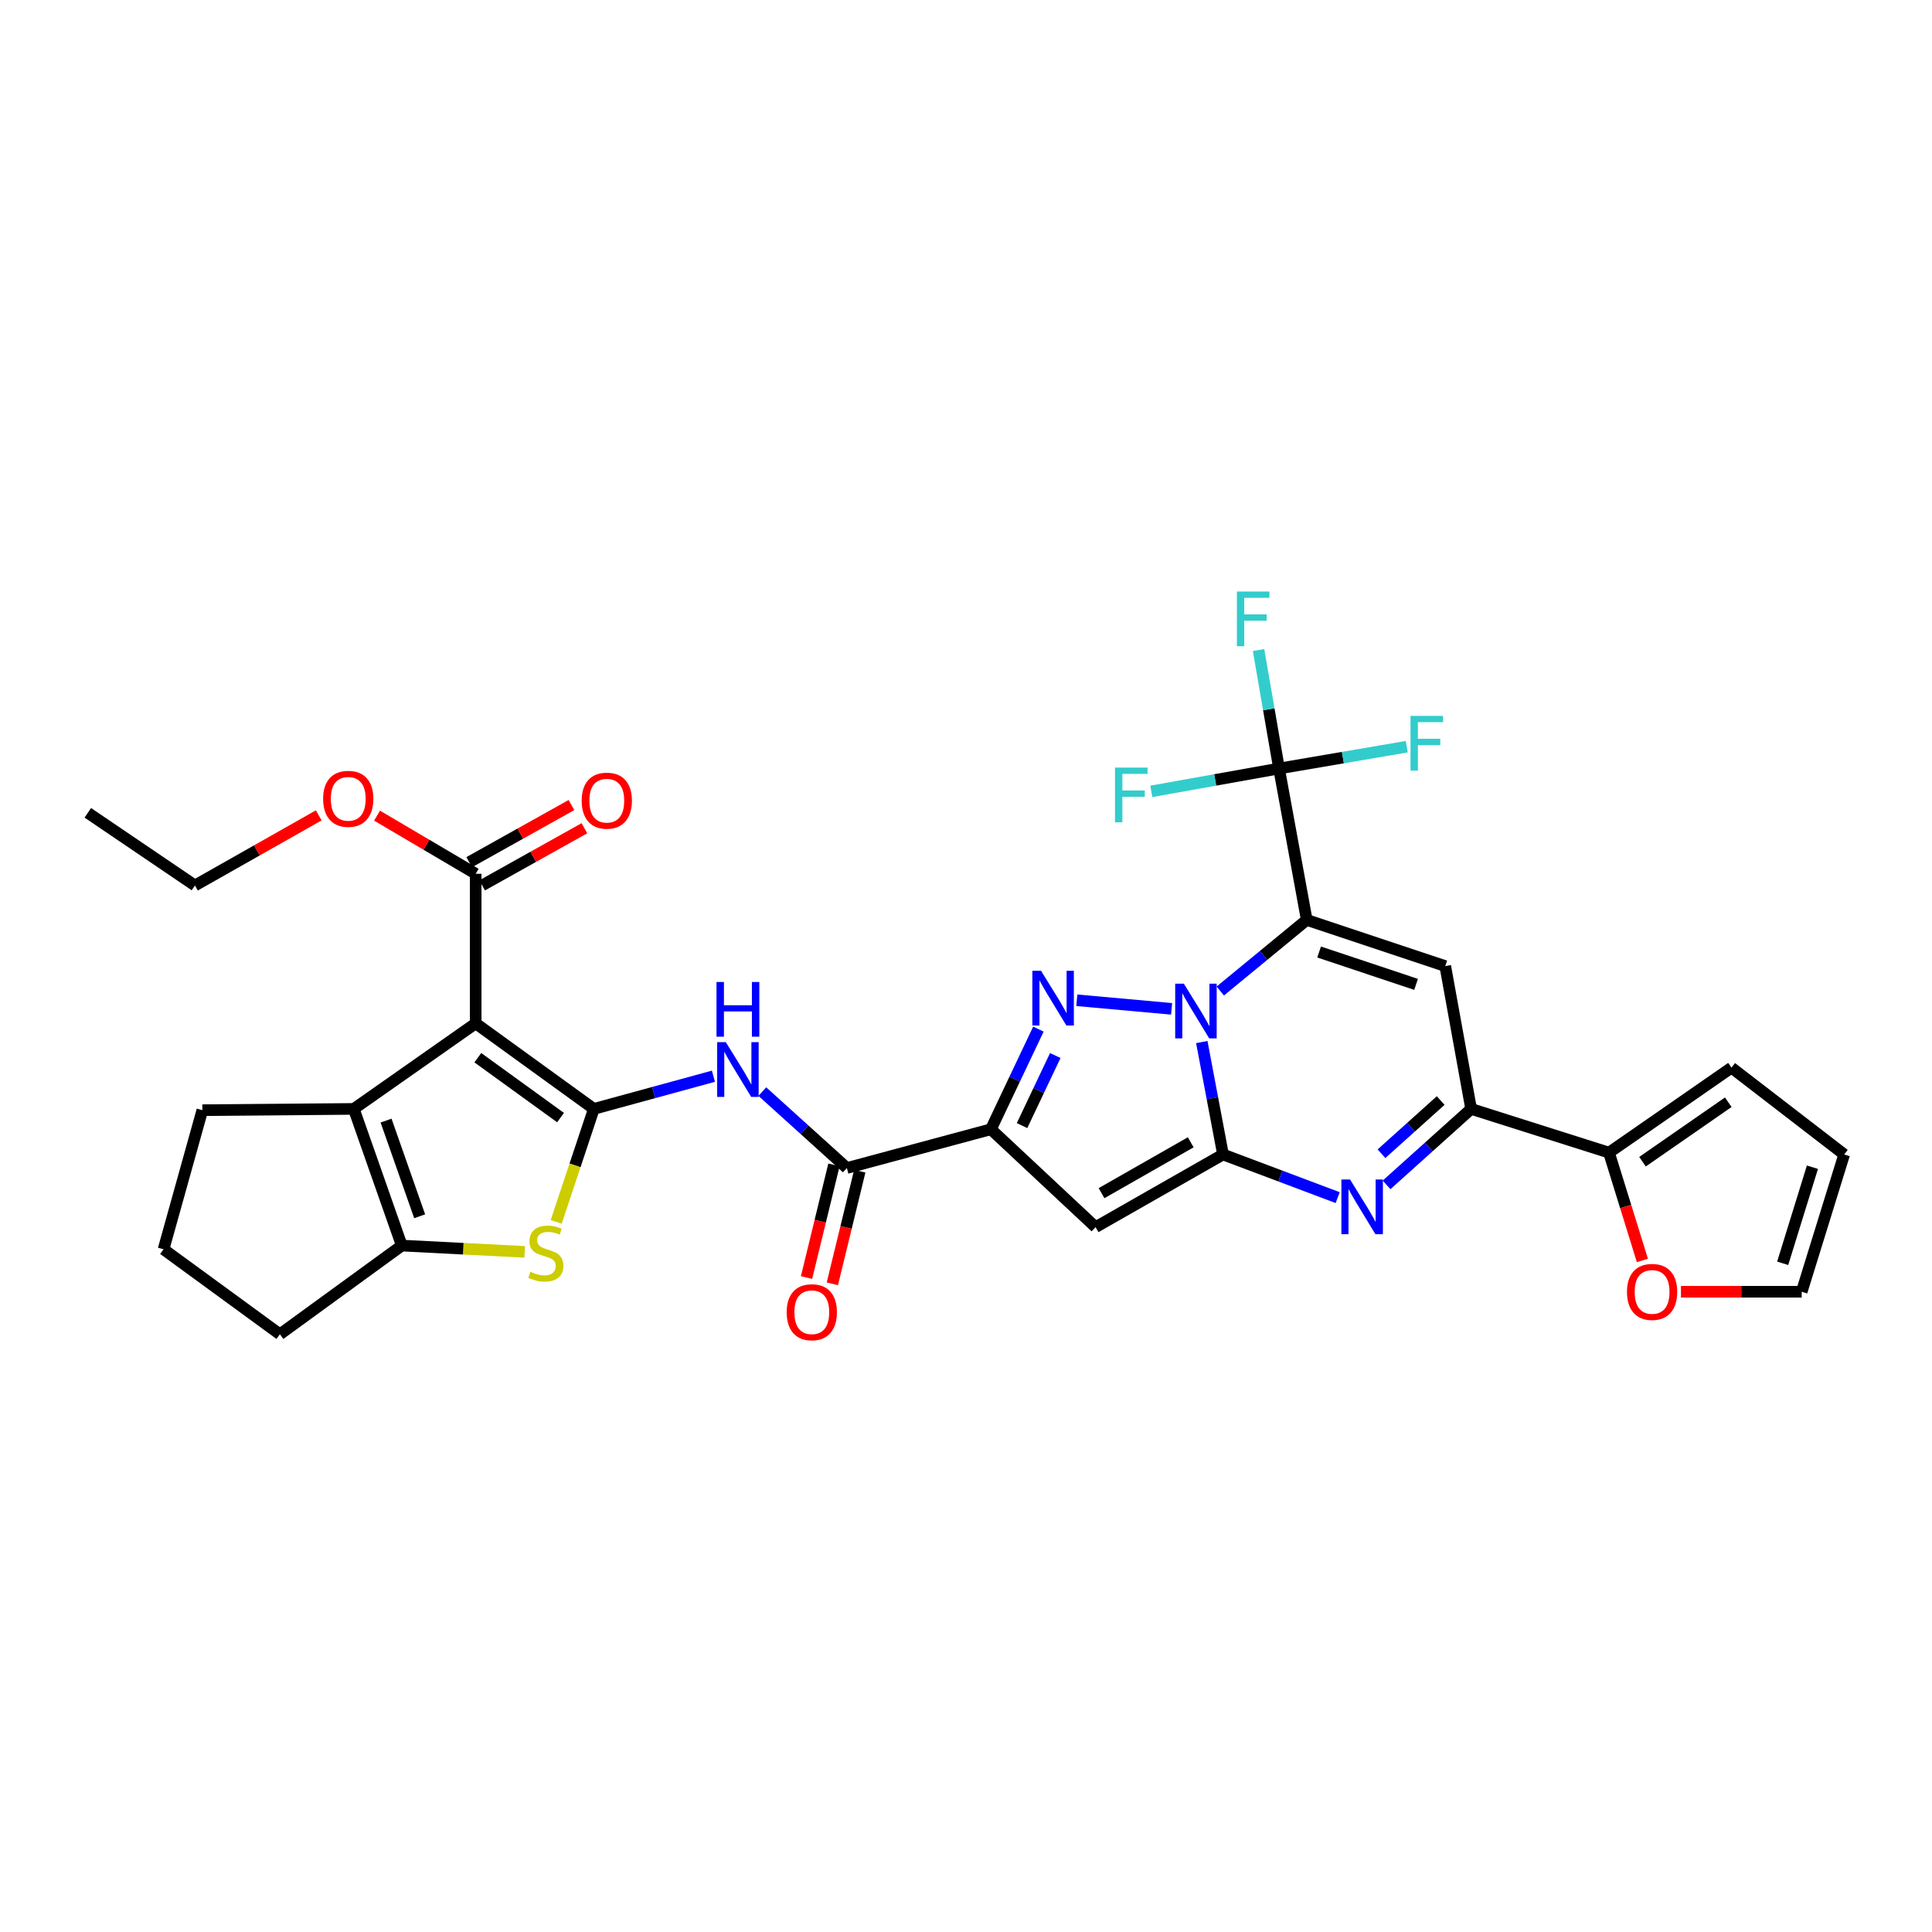 <?xml version='1.0' encoding='iso-8859-1'?>
<svg version='1.1' baseProfile='full'
              xmlns='http://www.w3.org/2000/svg'
                      xmlns:rdkit='http://www.rdkit.org/xml'
                      xmlns:xlink='http://www.w3.org/1999/xlink'
                  xml:space='preserve'
width='1000px' height='1000px' viewBox='0 0 1000 1000'>
<!-- END OF HEADER -->
<rect style='opacity:1.0;fill:#FFFFFF;stroke:none' width='1000' height='1000' x='0' y='0'> </rect>
<path class='bond-0' d='M 631.615,512.952 L 653.99,494.547' style='fill:none;fill-rule:evenodd;stroke:#0000FF;stroke-width:6px;stroke-linecap:butt;stroke-linejoin:miter;stroke-opacity:1' />
<path class='bond-0' d='M 653.99,494.547 L 676.365,476.141' style='fill:none;fill-rule:evenodd;stroke:#000000;stroke-width:6px;stroke-linecap:butt;stroke-linejoin:miter;stroke-opacity:1' />
<path class='bond-1' d='M 622.047,539.362 L 627.538,568.456' style='fill:none;fill-rule:evenodd;stroke:#0000FF;stroke-width:6px;stroke-linecap:butt;stroke-linejoin:miter;stroke-opacity:1' />
<path class='bond-1' d='M 627.538,568.456 L 633.028,597.551' style='fill:none;fill-rule:evenodd;stroke:#000000;stroke-width:6px;stroke-linecap:butt;stroke-linejoin:miter;stroke-opacity:1' />
<path class='bond-3' d='M 606.422,522.174 L 557.366,517.739' style='fill:none;fill-rule:evenodd;stroke:#0000FF;stroke-width:6px;stroke-linecap:butt;stroke-linejoin:miter;stroke-opacity:1' />
<path class='bond-8' d='M 676.365,476.141 L 748.067,500.052' style='fill:none;fill-rule:evenodd;stroke:#000000;stroke-width:6px;stroke-linecap:butt;stroke-linejoin:miter;stroke-opacity:1' />
<path class='bond-8' d='M 682.771,492.772 L 732.961,509.51' style='fill:none;fill-rule:evenodd;stroke:#000000;stroke-width:6px;stroke-linecap:butt;stroke-linejoin:miter;stroke-opacity:1' />
<path class='bond-12' d='M 676.365,476.141 L 662.027,397.779' style='fill:none;fill-rule:evenodd;stroke:#000000;stroke-width:6px;stroke-linecap:butt;stroke-linejoin:miter;stroke-opacity:1' />
<path class='bond-6' d='M 633.028,597.551 L 567.072,635.166' style='fill:none;fill-rule:evenodd;stroke:#000000;stroke-width:6px;stroke-linecap:butt;stroke-linejoin:miter;stroke-opacity:1' />
<path class='bond-6' d='M 616.323,591.248 L 570.153,617.579' style='fill:none;fill-rule:evenodd;stroke:#000000;stroke-width:6px;stroke-linecap:butt;stroke-linejoin:miter;stroke-opacity:1' />
<path class='bond-7' d='M 633.028,597.551 L 662.704,608.719' style='fill:none;fill-rule:evenodd;stroke:#000000;stroke-width:6px;stroke-linecap:butt;stroke-linejoin:miter;stroke-opacity:1' />
<path class='bond-7' d='M 662.704,608.719 L 692.379,619.888' style='fill:none;fill-rule:evenodd;stroke:#0000FF;stroke-width:6px;stroke-linecap:butt;stroke-linejoin:miter;stroke-opacity:1' />
<path class='bond-2' d='M 307.371,573.968 L 338.321,565.51' style='fill:none;fill-rule:evenodd;stroke:#000000;stroke-width:6px;stroke-linecap:butt;stroke-linejoin:miter;stroke-opacity:1' />
<path class='bond-2' d='M 338.321,565.51 L 369.272,557.051' style='fill:none;fill-rule:evenodd;stroke:#0000FF;stroke-width:6px;stroke-linecap:butt;stroke-linejoin:miter;stroke-opacity:1' />
<path class='bond-4' d='M 307.371,573.968 L 246.212,529.692' style='fill:none;fill-rule:evenodd;stroke:#000000;stroke-width:6px;stroke-linecap:butt;stroke-linejoin:miter;stroke-opacity:1' />
<path class='bond-4' d='M 290.134,578.465 L 247.322,547.471' style='fill:none;fill-rule:evenodd;stroke:#000000;stroke-width:6px;stroke-linecap:butt;stroke-linejoin:miter;stroke-opacity:1' />
<path class='bond-9' d='M 307.371,573.968 L 297.629,603.205' style='fill:none;fill-rule:evenodd;stroke:#000000;stroke-width:6px;stroke-linecap:butt;stroke-linejoin:miter;stroke-opacity:1' />
<path class='bond-9' d='M 297.629,603.205 L 287.888,632.442' style='fill:none;fill-rule:evenodd;stroke:#CCCC00;stroke-width:6px;stroke-linecap:butt;stroke-linejoin:miter;stroke-opacity:1' />
<path class='bond-5' d='M 537.479,532.667 L 525.187,558.581' style='fill:none;fill-rule:evenodd;stroke:#0000FF;stroke-width:6px;stroke-linecap:butt;stroke-linejoin:miter;stroke-opacity:1' />
<path class='bond-5' d='M 525.187,558.581 L 512.895,584.495' style='fill:none;fill-rule:evenodd;stroke:#000000;stroke-width:6px;stroke-linecap:butt;stroke-linejoin:miter;stroke-opacity:1' />
<path class='bond-5' d='M 546.215,546.334 L 537.611,564.474' style='fill:none;fill-rule:evenodd;stroke:#0000FF;stroke-width:6px;stroke-linecap:butt;stroke-linejoin:miter;stroke-opacity:1' />
<path class='bond-5' d='M 537.611,564.474 L 529.006,582.614' style='fill:none;fill-rule:evenodd;stroke:#000000;stroke-width:6px;stroke-linecap:butt;stroke-linejoin:miter;stroke-opacity:1' />
<path class='bond-10' d='M 246.212,529.692 L 183.128,573.968' style='fill:none;fill-rule:evenodd;stroke:#000000;stroke-width:6px;stroke-linecap:butt;stroke-linejoin:miter;stroke-opacity:1' />
<path class='bond-16' d='M 246.212,529.692 L 246.212,452.269' style='fill:none;fill-rule:evenodd;stroke:#000000;stroke-width:6px;stroke-linecap:butt;stroke-linejoin:miter;stroke-opacity:1' />
<path class='bond-15' d='M 512.895,584.495 L 438.337,604.563' style='fill:none;fill-rule:evenodd;stroke:#000000;stroke-width:6px;stroke-linecap:butt;stroke-linejoin:miter;stroke-opacity:1' />
<path class='bond-33' d='M 512.895,584.495 L 567.072,635.166' style='fill:none;fill-rule:evenodd;stroke:#000000;stroke-width:6px;stroke-linecap:butt;stroke-linejoin:miter;stroke-opacity:1' />
<path class='bond-11' d='M 717.679,613.3 L 739.564,593.634' style='fill:none;fill-rule:evenodd;stroke:#0000FF;stroke-width:6px;stroke-linecap:butt;stroke-linejoin:miter;stroke-opacity:1' />
<path class='bond-11' d='M 739.564,593.634 L 761.45,573.968' style='fill:none;fill-rule:evenodd;stroke:#000000;stroke-width:6px;stroke-linecap:butt;stroke-linejoin:miter;stroke-opacity:1' />
<path class='bond-11' d='M 715.054,597.172 L 730.374,583.406' style='fill:none;fill-rule:evenodd;stroke:#0000FF;stroke-width:6px;stroke-linecap:butt;stroke-linejoin:miter;stroke-opacity:1' />
<path class='bond-11' d='M 730.374,583.406 L 745.694,569.64' style='fill:none;fill-rule:evenodd;stroke:#000000;stroke-width:6px;stroke-linecap:butt;stroke-linejoin:miter;stroke-opacity:1' />
<path class='bond-34' d='M 748.067,500.052 L 761.45,573.968' style='fill:none;fill-rule:evenodd;stroke:#000000;stroke-width:6px;stroke-linecap:butt;stroke-linejoin:miter;stroke-opacity:1' />
<path class='bond-14' d='M 271.582,647.966 L 239.776,646.337' style='fill:none;fill-rule:evenodd;stroke:#CCCC00;stroke-width:6px;stroke-linecap:butt;stroke-linejoin:miter;stroke-opacity:1' />
<path class='bond-14' d='M 239.776,646.337 L 207.97,644.707' style='fill:none;fill-rule:evenodd;stroke:#000000;stroke-width:6px;stroke-linecap:butt;stroke-linejoin:miter;stroke-opacity:1' />
<path class='bond-28' d='M 183.128,573.968 L 104.734,574.625' style='fill:none;fill-rule:evenodd;stroke:#000000;stroke-width:6px;stroke-linecap:butt;stroke-linejoin:miter;stroke-opacity:1' />
<path class='bond-36' d='M 183.128,573.968 L 207.97,644.707' style='fill:none;fill-rule:evenodd;stroke:#000000;stroke-width:6px;stroke-linecap:butt;stroke-linejoin:miter;stroke-opacity:1' />
<path class='bond-36' d='M 199.828,580.023 L 217.217,629.54' style='fill:none;fill-rule:evenodd;stroke:#000000;stroke-width:6px;stroke-linecap:butt;stroke-linejoin:miter;stroke-opacity:1' />
<path class='bond-17' d='M 761.45,573.968 L 832.808,596.596' style='fill:none;fill-rule:evenodd;stroke:#000000;stroke-width:6px;stroke-linecap:butt;stroke-linejoin:miter;stroke-opacity:1' />
<path class='bond-24' d='M 662.027,397.779 L 656.725,367.118' style='fill:none;fill-rule:evenodd;stroke:#000000;stroke-width:6px;stroke-linecap:butt;stroke-linejoin:miter;stroke-opacity:1' />
<path class='bond-24' d='M 656.725,367.118 L 651.423,336.458' style='fill:none;fill-rule:evenodd;stroke:#33CCCC;stroke-width:6px;stroke-linecap:butt;stroke-linejoin:miter;stroke-opacity:1' />
<path class='bond-25' d='M 662.027,397.779 L 695.088,392.129' style='fill:none;fill-rule:evenodd;stroke:#000000;stroke-width:6px;stroke-linecap:butt;stroke-linejoin:miter;stroke-opacity:1' />
<path class='bond-25' d='M 695.088,392.129 L 728.15,386.479' style='fill:none;fill-rule:evenodd;stroke:#33CCCC;stroke-width:6px;stroke-linecap:butt;stroke-linejoin:miter;stroke-opacity:1' />
<path class='bond-26' d='M 662.027,397.779 L 628.97,403.696' style='fill:none;fill-rule:evenodd;stroke:#000000;stroke-width:6px;stroke-linecap:butt;stroke-linejoin:miter;stroke-opacity:1' />
<path class='bond-26' d='M 628.97,403.696 L 595.913,409.613' style='fill:none;fill-rule:evenodd;stroke:#33CCCC;stroke-width:6px;stroke-linecap:butt;stroke-linejoin:miter;stroke-opacity:1' />
<path class='bond-13' d='M 394.585,565.014 L 416.461,584.788' style='fill:none;fill-rule:evenodd;stroke:#0000FF;stroke-width:6px;stroke-linecap:butt;stroke-linejoin:miter;stroke-opacity:1' />
<path class='bond-13' d='M 416.461,584.788 L 438.337,604.563' style='fill:none;fill-rule:evenodd;stroke:#000000;stroke-width:6px;stroke-linecap:butt;stroke-linejoin:miter;stroke-opacity:1' />
<path class='bond-29' d='M 207.97,644.707 L 144.878,690.618' style='fill:none;fill-rule:evenodd;stroke:#000000;stroke-width:6px;stroke-linecap:butt;stroke-linejoin:miter;stroke-opacity:1' />
<path class='bond-19' d='M 431.657,602.937 L 424.558,632.097' style='fill:none;fill-rule:evenodd;stroke:#000000;stroke-width:6px;stroke-linecap:butt;stroke-linejoin:miter;stroke-opacity:1' />
<path class='bond-19' d='M 424.558,632.097 L 417.459,661.257' style='fill:none;fill-rule:evenodd;stroke:#FF0000;stroke-width:6px;stroke-linecap:butt;stroke-linejoin:miter;stroke-opacity:1' />
<path class='bond-19' d='M 445.017,606.19 L 437.918,635.349' style='fill:none;fill-rule:evenodd;stroke:#000000;stroke-width:6px;stroke-linecap:butt;stroke-linejoin:miter;stroke-opacity:1' />
<path class='bond-19' d='M 437.918,635.349 L 430.819,664.509' style='fill:none;fill-rule:evenodd;stroke:#FF0000;stroke-width:6px;stroke-linecap:butt;stroke-linejoin:miter;stroke-opacity:1' />
<path class='bond-21' d='M 249.566,458.271 L 276.027,443.482' style='fill:none;fill-rule:evenodd;stroke:#000000;stroke-width:6px;stroke-linecap:butt;stroke-linejoin:miter;stroke-opacity:1' />
<path class='bond-21' d='M 276.027,443.482 L 302.489,428.694' style='fill:none;fill-rule:evenodd;stroke:#FF0000;stroke-width:6px;stroke-linecap:butt;stroke-linejoin:miter;stroke-opacity:1' />
<path class='bond-21' d='M 242.858,446.267 L 269.319,431.479' style='fill:none;fill-rule:evenodd;stroke:#000000;stroke-width:6px;stroke-linecap:butt;stroke-linejoin:miter;stroke-opacity:1' />
<path class='bond-21' d='M 269.319,431.479 L 295.78,416.691' style='fill:none;fill-rule:evenodd;stroke:#FF0000;stroke-width:6px;stroke-linecap:butt;stroke-linejoin:miter;stroke-opacity:1' />
<path class='bond-27' d='M 246.212,452.269 L 220.687,437.223' style='fill:none;fill-rule:evenodd;stroke:#000000;stroke-width:6px;stroke-linecap:butt;stroke-linejoin:miter;stroke-opacity:1' />
<path class='bond-27' d='M 220.687,437.223 L 195.162,422.177' style='fill:none;fill-rule:evenodd;stroke:#FF0000;stroke-width:6px;stroke-linecap:butt;stroke-linejoin:miter;stroke-opacity:1' />
<path class='bond-18' d='M 832.808,596.596 L 841.454,624.5' style='fill:none;fill-rule:evenodd;stroke:#000000;stroke-width:6px;stroke-linecap:butt;stroke-linejoin:miter;stroke-opacity:1' />
<path class='bond-18' d='M 841.454,624.5 L 850.101,652.405' style='fill:none;fill-rule:evenodd;stroke:#FF0000;stroke-width:6px;stroke-linecap:butt;stroke-linejoin:miter;stroke-opacity:1' />
<path class='bond-20' d='M 832.808,596.596 L 896.22,552.617' style='fill:none;fill-rule:evenodd;stroke:#000000;stroke-width:6px;stroke-linecap:butt;stroke-linejoin:miter;stroke-opacity:1' />
<path class='bond-20' d='M 850.156,601.298 L 894.545,570.513' style='fill:none;fill-rule:evenodd;stroke:#000000;stroke-width:6px;stroke-linecap:butt;stroke-linejoin:miter;stroke-opacity:1' />
<path class='bond-22' d='M 870.058,668.61 L 901.305,668.61' style='fill:none;fill-rule:evenodd;stroke:#FF0000;stroke-width:6px;stroke-linecap:butt;stroke-linejoin:miter;stroke-opacity:1' />
<path class='bond-22' d='M 901.305,668.61 L 932.552,668.61' style='fill:none;fill-rule:evenodd;stroke:#000000;stroke-width:6px;stroke-linecap:butt;stroke-linejoin:miter;stroke-opacity:1' />
<path class='bond-23' d='M 896.22,552.617 L 954.545,597.551' style='fill:none;fill-rule:evenodd;stroke:#000000;stroke-width:6px;stroke-linecap:butt;stroke-linejoin:miter;stroke-opacity:1' />
<path class='bond-35' d='M 932.552,668.61 L 954.545,597.551' style='fill:none;fill-rule:evenodd;stroke:#000000;stroke-width:6px;stroke-linecap:butt;stroke-linejoin:miter;stroke-opacity:1' />
<path class='bond-35' d='M 922.716,653.886 L 938.111,604.144' style='fill:none;fill-rule:evenodd;stroke:#000000;stroke-width:6px;stroke-linecap:butt;stroke-linejoin:miter;stroke-opacity:1' />
<path class='bond-31' d='M 164.968,422.038 L 132.934,440.179' style='fill:none;fill-rule:evenodd;stroke:#FF0000;stroke-width:6px;stroke-linecap:butt;stroke-linejoin:miter;stroke-opacity:1' />
<path class='bond-31' d='M 132.934,440.179 L 100.9,458.319' style='fill:none;fill-rule:evenodd;stroke:#000000;stroke-width:6px;stroke-linecap:butt;stroke-linejoin:miter;stroke-opacity:1' />
<path class='bond-37' d='M 104.734,574.625 L 84.651,646.625' style='fill:none;fill-rule:evenodd;stroke:#000000;stroke-width:6px;stroke-linecap:butt;stroke-linejoin:miter;stroke-opacity:1' />
<path class='bond-30' d='M 144.878,690.618 L 84.651,646.625' style='fill:none;fill-rule:evenodd;stroke:#000000;stroke-width:6px;stroke-linecap:butt;stroke-linejoin:miter;stroke-opacity:1' />
<path class='bond-32' d='M 100.9,458.319 L 45.455,420.719' style='fill:none;fill-rule:evenodd;stroke:#000000;stroke-width:6px;stroke-linecap:butt;stroke-linejoin:miter;stroke-opacity:1' />
<path  class='atom-0' d='M 612.758 509.153
L 622.038 524.153
Q 622.958 525.633, 624.438 528.313
Q 625.918 530.993, 625.998 531.153
L 625.998 509.153
L 629.758 509.153
L 629.758 537.473
L 625.878 537.473
L 615.918 521.073
Q 614.758 519.153, 613.518 516.953
Q 612.318 514.753, 611.958 514.073
L 611.958 537.473
L 608.278 537.473
L 608.278 509.153
L 612.758 509.153
' fill='#0000FF'/>
<path  class='atom-4' d='M 538.826 502.469
L 548.106 517.469
Q 549.026 518.949, 550.506 521.629
Q 551.986 524.309, 552.066 524.469
L 552.066 502.469
L 555.826 502.469
L 555.826 530.789
L 551.946 530.789
L 541.986 514.389
Q 540.826 512.469, 539.586 510.269
Q 538.386 508.069, 538.026 507.389
L 538.026 530.789
L 534.346 530.789
L 534.346 502.469
L 538.826 502.469
' fill='#0000FF'/>
<path  class='atom-8' d='M 698.783 610.494
L 708.063 625.494
Q 708.983 626.974, 710.463 629.654
Q 711.943 632.334, 712.023 632.494
L 712.023 610.494
L 715.783 610.494
L 715.783 638.814
L 711.903 638.814
L 701.943 622.414
Q 700.783 620.494, 699.543 618.294
Q 698.343 616.094, 697.983 615.414
L 697.983 638.814
L 694.303 638.814
L 694.303 610.494
L 698.783 610.494
' fill='#0000FF'/>
<path  class='atom-10' d='M 274.528 658.247
Q 274.848 658.367, 276.168 658.927
Q 277.488 659.487, 278.928 659.847
Q 280.408 660.167, 281.848 660.167
Q 284.528 660.167, 286.088 658.887
Q 287.648 657.567, 287.648 655.287
Q 287.648 653.727, 286.848 652.767
Q 286.088 651.807, 284.888 651.287
Q 283.688 650.767, 281.688 650.167
Q 279.168 649.407, 277.648 648.687
Q 276.168 647.967, 275.088 646.447
Q 274.048 644.927, 274.048 642.367
Q 274.048 638.807, 276.448 636.607
Q 278.888 634.407, 283.688 634.407
Q 286.968 634.407, 290.688 635.967
L 289.768 639.047
Q 286.368 637.647, 283.808 637.647
Q 281.048 637.647, 279.528 638.807
Q 278.008 639.927, 278.048 641.887
Q 278.048 643.407, 278.808 644.327
Q 279.608 645.247, 280.728 645.767
Q 281.888 646.287, 283.808 646.887
Q 286.368 647.687, 287.888 648.487
Q 289.408 649.287, 290.488 650.927
Q 291.608 652.527, 291.608 655.287
Q 291.608 659.207, 288.968 661.327
Q 286.368 663.407, 282.008 663.407
Q 279.488 663.407, 277.568 662.847
Q 275.688 662.327, 273.448 661.407
L 274.528 658.247
' fill='#CCCC00'/>
<path  class='atom-14' d='M 375.684 539.427
L 384.964 554.427
Q 385.884 555.907, 387.364 558.587
Q 388.844 561.267, 388.924 561.427
L 388.924 539.427
L 392.684 539.427
L 392.684 567.747
L 388.804 567.747
L 378.844 551.347
Q 377.684 549.427, 376.444 547.227
Q 375.244 545.027, 374.884 544.347
L 374.884 567.747
L 371.204 567.747
L 371.204 539.427
L 375.684 539.427
' fill='#0000FF'/>
<path  class='atom-14' d='M 370.864 508.275
L 374.704 508.275
L 374.704 520.315
L 389.184 520.315
L 389.184 508.275
L 393.024 508.275
L 393.024 536.595
L 389.184 536.595
L 389.184 523.515
L 374.704 523.515
L 374.704 536.595
L 370.864 536.595
L 370.864 508.275
' fill='#0000FF'/>
<path  class='atom-19' d='M 842.122 668.69
Q 842.122 661.89, 845.482 658.09
Q 848.842 654.29, 855.122 654.29
Q 861.402 654.29, 864.762 658.09
Q 868.122 661.89, 868.122 668.69
Q 868.122 675.57, 864.722 679.49
Q 861.322 683.37, 855.122 683.37
Q 848.882 683.37, 845.482 679.49
Q 842.122 675.61, 842.122 668.69
M 855.122 680.17
Q 859.442 680.17, 861.762 677.29
Q 864.122 674.37, 864.122 668.69
Q 864.122 663.13, 861.762 660.33
Q 859.442 657.49, 855.122 657.49
Q 850.802 657.49, 848.442 660.29
Q 846.122 663.09, 846.122 668.69
Q 846.122 674.41, 848.442 677.29
Q 850.802 680.17, 855.122 680.17
' fill='#FF0000'/>
<path  class='atom-20' d='M 407.186 679.202
Q 407.186 672.402, 410.546 668.602
Q 413.906 664.802, 420.186 664.802
Q 426.466 664.802, 429.826 668.602
Q 433.186 672.402, 433.186 679.202
Q 433.186 686.082, 429.786 690.002
Q 426.386 693.882, 420.186 693.882
Q 413.946 693.882, 410.546 690.002
Q 407.186 686.122, 407.186 679.202
M 420.186 690.682
Q 424.506 690.682, 426.826 687.802
Q 429.186 684.882, 429.186 679.202
Q 429.186 673.642, 426.826 670.842
Q 424.506 668.002, 420.186 668.002
Q 415.866 668.002, 413.506 670.802
Q 411.186 673.602, 411.186 679.202
Q 411.186 684.922, 413.506 687.802
Q 415.866 690.682, 420.186 690.682
' fill='#FF0000'/>
<path  class='atom-22' d='M 301.078 414.421
Q 301.078 407.621, 304.438 403.821
Q 307.798 400.021, 314.078 400.021
Q 320.358 400.021, 323.718 403.821
Q 327.078 407.621, 327.078 414.421
Q 327.078 421.301, 323.678 425.221
Q 320.278 429.101, 314.078 429.101
Q 307.838 429.101, 304.438 425.221
Q 301.078 421.341, 301.078 414.421
M 314.078 425.901
Q 318.398 425.901, 320.718 423.021
Q 323.078 420.101, 323.078 414.421
Q 323.078 408.861, 320.718 406.061
Q 318.398 403.221, 314.078 403.221
Q 309.758 403.221, 307.398 406.021
Q 305.078 408.821, 305.078 414.421
Q 305.078 420.141, 307.398 423.021
Q 309.758 425.901, 314.078 425.901
' fill='#FF0000'/>
<path  class='atom-25' d='M 640.215 306.173
L 657.055 306.173
L 657.055 309.413
L 644.015 309.413
L 644.015 318.013
L 655.615 318.013
L 655.615 321.293
L 644.015 321.293
L 644.015 334.493
L 640.215 334.493
L 640.215 306.173
' fill='#33CCCC'/>
<path  class='atom-26' d='M 730.09 370.548
L 746.93 370.548
L 746.93 373.788
L 733.89 373.788
L 733.89 382.388
L 745.49 382.388
L 745.49 385.668
L 733.89 385.668
L 733.89 398.868
L 730.09 398.868
L 730.09 370.548
' fill='#33CCCC'/>
<path  class='atom-27' d='M 577.131 397.308
L 593.971 397.308
L 593.971 400.548
L 580.931 400.548
L 580.931 409.148
L 592.531 409.148
L 592.531 412.428
L 580.931 412.428
L 580.931 425.628
L 577.131 425.628
L 577.131 397.308
' fill='#33CCCC'/>
<path  class='atom-28' d='M 167.248 413.466
Q 167.248 406.666, 170.608 402.866
Q 173.968 399.066, 180.248 399.066
Q 186.528 399.066, 189.888 402.866
Q 193.248 406.666, 193.248 413.466
Q 193.248 420.346, 189.848 424.266
Q 186.448 428.146, 180.248 428.146
Q 174.008 428.146, 170.608 424.266
Q 167.248 420.386, 167.248 413.466
M 180.248 424.946
Q 184.568 424.946, 186.888 422.066
Q 189.248 419.146, 189.248 413.466
Q 189.248 407.906, 186.888 405.106
Q 184.568 402.266, 180.248 402.266
Q 175.928 402.266, 173.568 405.066
Q 171.248 407.866, 171.248 413.466
Q 171.248 419.186, 173.568 422.066
Q 175.928 424.946, 180.248 424.946
' fill='#FF0000'/>
</svg>
